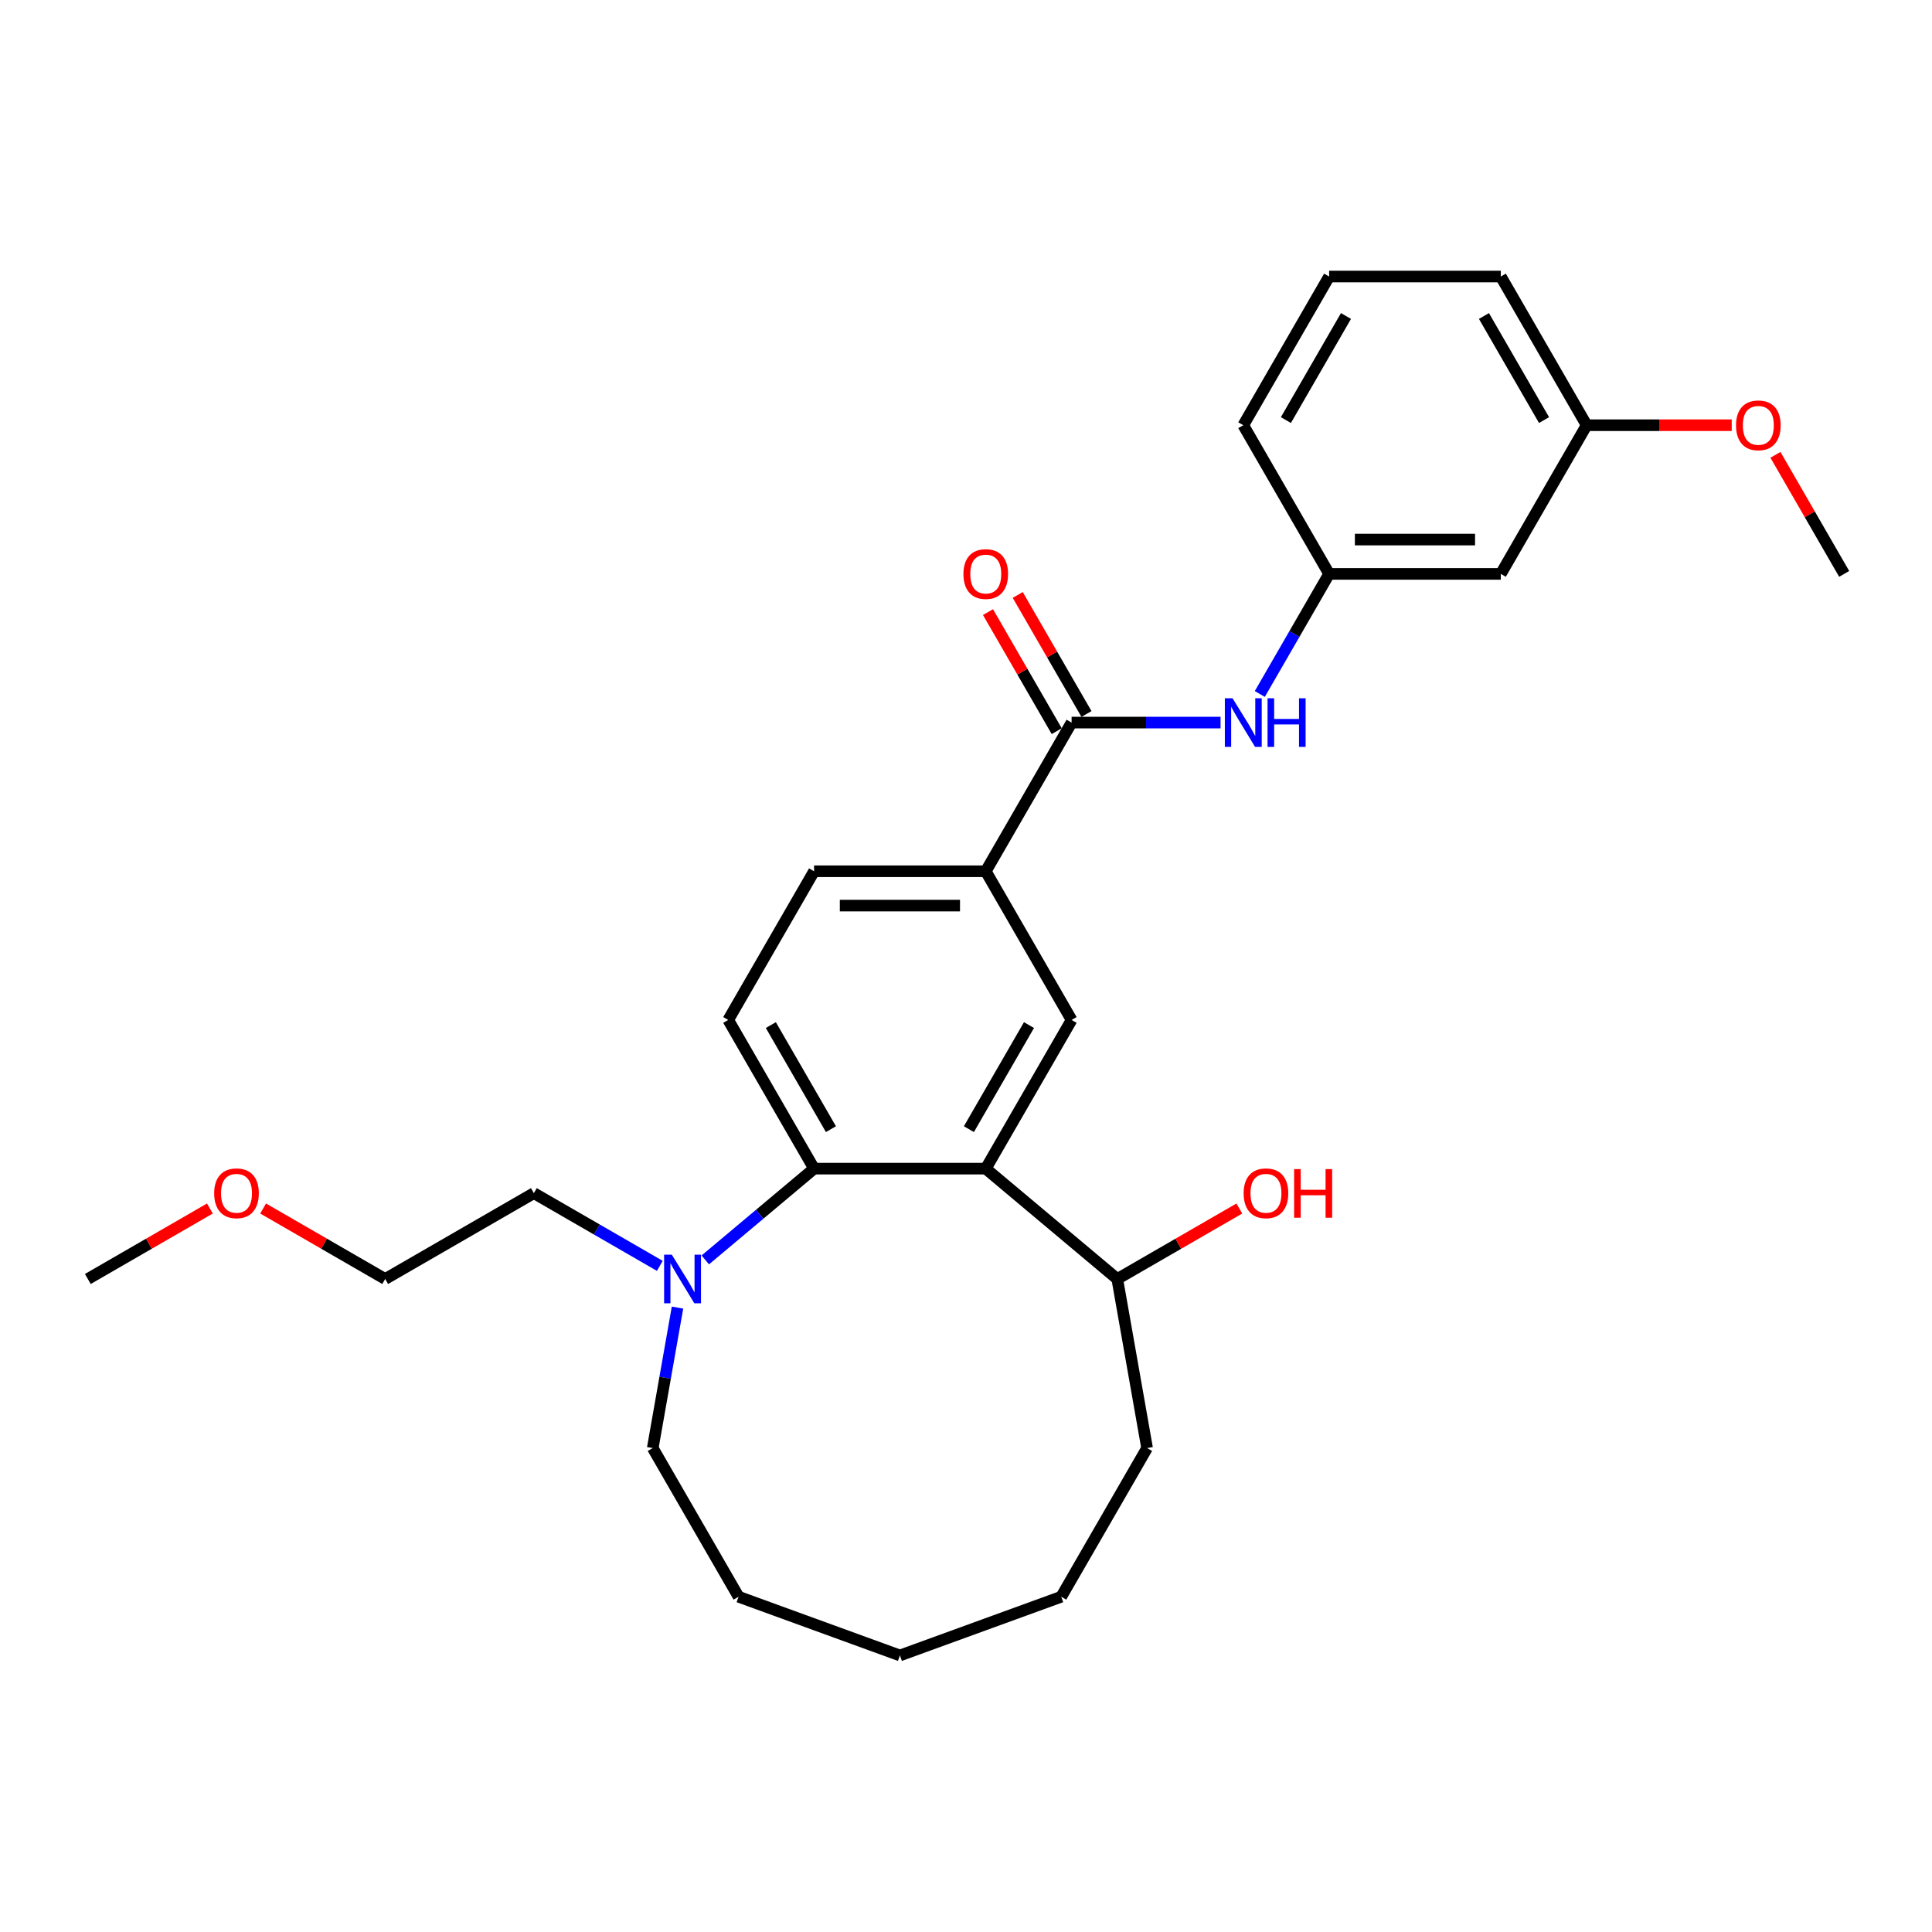 <?xml version='1.0' encoding='iso-8859-1'?>
<svg version='1.1' baseProfile='full'
              xmlns='http://www.w3.org/2000/svg'
                      xmlns:rdkit='http://www.rdkit.org/xml'
                      xmlns:xlink='http://www.w3.org/1999/xlink'
                  xml:space='preserve'
width='1000px' height='1000px' viewBox='0 0 1000 1000'>
<!-- END OF HEADER -->
<rect style='opacity:1.0;fill:#FFFFFF;stroke:none' width='1000' height='1000' x='0' y='0'> </rect>
<path class='bond-0' d='M 510.226,604.882 L 421.362,604.882' style='fill:none;fill-rule:evenodd;stroke:#000000;stroke-width:6px;stroke-linecap:butt;stroke-linejoin:miter;stroke-opacity:1' />
<path class='bond-2' d='M 510.226,604.882 L 554.658,527.924' style='fill:none;fill-rule:evenodd;stroke:#000000;stroke-width:6px;stroke-linecap:butt;stroke-linejoin:miter;stroke-opacity:1' />
<path class='bond-2' d='M 501.499,584.452 L 532.601,530.581' style='fill:none;fill-rule:evenodd;stroke:#000000;stroke-width:6px;stroke-linecap:butt;stroke-linejoin:miter;stroke-opacity:1' />
<path class='bond-7' d='M 510.226,604.882 L 578.3,662.003' style='fill:none;fill-rule:evenodd;stroke:#000000;stroke-width:6px;stroke-linecap:butt;stroke-linejoin:miter;stroke-opacity:1' />
<path class='bond-3' d='M 421.362,604.882 L 393.208,628.506' style='fill:none;fill-rule:evenodd;stroke:#000000;stroke-width:6px;stroke-linecap:butt;stroke-linejoin:miter;stroke-opacity:1' />
<path class='bond-3' d='M 393.208,628.506 L 365.054,652.13' style='fill:none;fill-rule:evenodd;stroke:#0000FF;stroke-width:6px;stroke-linecap:butt;stroke-linejoin:miter;stroke-opacity:1' />
<path class='bond-6' d='M 421.362,604.882 L 376.93,527.924' style='fill:none;fill-rule:evenodd;stroke:#000000;stroke-width:6px;stroke-linecap:butt;stroke-linejoin:miter;stroke-opacity:1' />
<path class='bond-6' d='M 430.089,584.452 L 398.986,530.581' style='fill:none;fill-rule:evenodd;stroke:#000000;stroke-width:6px;stroke-linecap:butt;stroke-linejoin:miter;stroke-opacity:1' />
<path class='bond-1' d='M 554.658,374.007 L 510.226,450.965' style='fill:none;fill-rule:evenodd;stroke:#000000;stroke-width:6px;stroke-linecap:butt;stroke-linejoin:miter;stroke-opacity:1' />
<path class='bond-5' d='M 554.658,374.007 L 593.207,374.007' style='fill:none;fill-rule:evenodd;stroke:#000000;stroke-width:6px;stroke-linecap:butt;stroke-linejoin:miter;stroke-opacity:1' />
<path class='bond-5' d='M 593.207,374.007 L 631.756,374.007' style='fill:none;fill-rule:evenodd;stroke:#0000FF;stroke-width:6px;stroke-linecap:butt;stroke-linejoin:miter;stroke-opacity:1' />
<path class='bond-9' d='M 562.354,369.564 L 544.565,338.753' style='fill:none;fill-rule:evenodd;stroke:#000000;stroke-width:6px;stroke-linecap:butt;stroke-linejoin:miter;stroke-opacity:1' />
<path class='bond-9' d='M 544.565,338.753 L 526.777,307.943' style='fill:none;fill-rule:evenodd;stroke:#FF0000;stroke-width:6px;stroke-linecap:butt;stroke-linejoin:miter;stroke-opacity:1' />
<path class='bond-9' d='M 546.962,378.45 L 529.174,347.64' style='fill:none;fill-rule:evenodd;stroke:#000000;stroke-width:6px;stroke-linecap:butt;stroke-linejoin:miter;stroke-opacity:1' />
<path class='bond-9' d='M 529.174,347.64 L 511.385,316.83' style='fill:none;fill-rule:evenodd;stroke:#FF0000;stroke-width:6px;stroke-linecap:butt;stroke-linejoin:miter;stroke-opacity:1' />
<path class='bond-4' d='M 554.658,527.924 L 510.226,450.965' style='fill:none;fill-rule:evenodd;stroke:#000000;stroke-width:6px;stroke-linecap:butt;stroke-linejoin:miter;stroke-opacity:1' />
<path class='bond-14' d='M 341.523,655.21 L 308.926,636.39' style='fill:none;fill-rule:evenodd;stroke:#0000FF;stroke-width:6px;stroke-linecap:butt;stroke-linejoin:miter;stroke-opacity:1' />
<path class='bond-14' d='M 308.926,636.39 L 276.33,617.571' style='fill:none;fill-rule:evenodd;stroke:#000000;stroke-width:6px;stroke-linecap:butt;stroke-linejoin:miter;stroke-opacity:1' />
<path class='bond-15' d='M 350.678,676.808 L 344.267,713.162' style='fill:none;fill-rule:evenodd;stroke:#0000FF;stroke-width:6px;stroke-linecap:butt;stroke-linejoin:miter;stroke-opacity:1' />
<path class='bond-15' d='M 344.267,713.162 L 337.857,749.517' style='fill:none;fill-rule:evenodd;stroke:#000000;stroke-width:6px;stroke-linecap:butt;stroke-linejoin:miter;stroke-opacity:1' />
<path class='bond-10' d='M 510.226,450.965 L 421.362,450.965' style='fill:none;fill-rule:evenodd;stroke:#000000;stroke-width:6px;stroke-linecap:butt;stroke-linejoin:miter;stroke-opacity:1' />
<path class='bond-10' d='M 496.896,468.738 L 434.692,468.738' style='fill:none;fill-rule:evenodd;stroke:#000000;stroke-width:6px;stroke-linecap:butt;stroke-linejoin:miter;stroke-opacity:1' />
<path class='bond-8' d='M 652.069,359.202 L 670.011,328.125' style='fill:none;fill-rule:evenodd;stroke:#0000FF;stroke-width:6px;stroke-linecap:butt;stroke-linejoin:miter;stroke-opacity:1' />
<path class='bond-8' d='M 670.011,328.125 L 687.954,297.048' style='fill:none;fill-rule:evenodd;stroke:#000000;stroke-width:6px;stroke-linecap:butt;stroke-linejoin:miter;stroke-opacity:1' />
<path class='bond-28' d='M 376.93,527.924 L 421.362,450.965' style='fill:none;fill-rule:evenodd;stroke:#000000;stroke-width:6px;stroke-linecap:butt;stroke-linejoin:miter;stroke-opacity:1' />
<path class='bond-13' d='M 578.3,662.003 L 609.892,643.763' style='fill:none;fill-rule:evenodd;stroke:#000000;stroke-width:6px;stroke-linecap:butt;stroke-linejoin:miter;stroke-opacity:1' />
<path class='bond-13' d='M 609.892,643.763 L 641.484,625.523' style='fill:none;fill-rule:evenodd;stroke:#FF0000;stroke-width:6px;stroke-linecap:butt;stroke-linejoin:miter;stroke-opacity:1' />
<path class='bond-20' d='M 578.3,662.003 L 593.731,749.517' style='fill:none;fill-rule:evenodd;stroke:#000000;stroke-width:6px;stroke-linecap:butt;stroke-linejoin:miter;stroke-opacity:1' />
<path class='bond-11' d='M 687.954,297.048 L 776.818,297.048' style='fill:none;fill-rule:evenodd;stroke:#000000;stroke-width:6px;stroke-linecap:butt;stroke-linejoin:miter;stroke-opacity:1' />
<path class='bond-11' d='M 701.283,279.276 L 763.488,279.276' style='fill:none;fill-rule:evenodd;stroke:#000000;stroke-width:6px;stroke-linecap:butt;stroke-linejoin:miter;stroke-opacity:1' />
<path class='bond-19' d='M 687.954,297.048 L 643.522,220.09' style='fill:none;fill-rule:evenodd;stroke:#000000;stroke-width:6px;stroke-linecap:butt;stroke-linejoin:miter;stroke-opacity:1' />
<path class='bond-12' d='M 776.818,297.048 L 821.25,220.09' style='fill:none;fill-rule:evenodd;stroke:#000000;stroke-width:6px;stroke-linecap:butt;stroke-linejoin:miter;stroke-opacity:1' />
<path class='bond-16' d='M 821.25,220.09 L 858.795,220.09' style='fill:none;fill-rule:evenodd;stroke:#000000;stroke-width:6px;stroke-linecap:butt;stroke-linejoin:miter;stroke-opacity:1' />
<path class='bond-16' d='M 858.795,220.09 L 896.34,220.09' style='fill:none;fill-rule:evenodd;stroke:#FF0000;stroke-width:6px;stroke-linecap:butt;stroke-linejoin:miter;stroke-opacity:1' />
<path class='bond-30' d='M 821.25,220.09 L 776.818,143.132' style='fill:none;fill-rule:evenodd;stroke:#000000;stroke-width:6px;stroke-linecap:butt;stroke-linejoin:miter;stroke-opacity:1' />
<path class='bond-30' d='M 799.193,217.433 L 768.091,163.562' style='fill:none;fill-rule:evenodd;stroke:#000000;stroke-width:6px;stroke-linecap:butt;stroke-linejoin:miter;stroke-opacity:1' />
<path class='bond-22' d='M 276.33,617.571 L 199.371,662.003' style='fill:none;fill-rule:evenodd;stroke:#000000;stroke-width:6px;stroke-linecap:butt;stroke-linejoin:miter;stroke-opacity:1' />
<path class='bond-25' d='M 337.857,749.517 L 382.289,826.475' style='fill:none;fill-rule:evenodd;stroke:#000000;stroke-width:6px;stroke-linecap:butt;stroke-linejoin:miter;stroke-opacity:1' />
<path class='bond-23' d='M 918.969,235.428 L 936.757,266.238' style='fill:none;fill-rule:evenodd;stroke:#FF0000;stroke-width:6px;stroke-linecap:butt;stroke-linejoin:miter;stroke-opacity:1' />
<path class='bond-23' d='M 936.757,266.238 L 954.545,297.048' style='fill:none;fill-rule:evenodd;stroke:#000000;stroke-width:6px;stroke-linecap:butt;stroke-linejoin:miter;stroke-opacity:1' />
<path class='bond-17' d='M 687.954,143.132 L 643.522,220.09' style='fill:none;fill-rule:evenodd;stroke:#000000;stroke-width:6px;stroke-linecap:butt;stroke-linejoin:miter;stroke-opacity:1' />
<path class='bond-17' d='M 696.681,163.562 L 665.578,217.433' style='fill:none;fill-rule:evenodd;stroke:#000000;stroke-width:6px;stroke-linecap:butt;stroke-linejoin:miter;stroke-opacity:1' />
<path class='bond-21' d='M 687.954,143.132 L 776.818,143.132' style='fill:none;fill-rule:evenodd;stroke:#000000;stroke-width:6px;stroke-linecap:butt;stroke-linejoin:miter;stroke-opacity:1' />
<path class='bond-18' d='M 136.187,625.523 L 167.779,643.763' style='fill:none;fill-rule:evenodd;stroke:#FF0000;stroke-width:6px;stroke-linecap:butt;stroke-linejoin:miter;stroke-opacity:1' />
<path class='bond-18' d='M 167.779,643.763 L 199.371,662.003' style='fill:none;fill-rule:evenodd;stroke:#000000;stroke-width:6px;stroke-linecap:butt;stroke-linejoin:miter;stroke-opacity:1' />
<path class='bond-24' d='M 108.639,625.523 L 77.047,643.763' style='fill:none;fill-rule:evenodd;stroke:#FF0000;stroke-width:6px;stroke-linecap:butt;stroke-linejoin:miter;stroke-opacity:1' />
<path class='bond-24' d='M 77.047,643.763 L 45.455,662.003' style='fill:none;fill-rule:evenodd;stroke:#000000;stroke-width:6px;stroke-linecap:butt;stroke-linejoin:miter;stroke-opacity:1' />
<path class='bond-26' d='M 593.731,749.517 L 549.299,826.475' style='fill:none;fill-rule:evenodd;stroke:#000000;stroke-width:6px;stroke-linecap:butt;stroke-linejoin:miter;stroke-opacity:1' />
<path class='bond-29' d='M 382.289,826.475 L 465.794,856.868' style='fill:none;fill-rule:evenodd;stroke:#000000;stroke-width:6px;stroke-linecap:butt;stroke-linejoin:miter;stroke-opacity:1' />
<path class='bond-27' d='M 549.299,826.475 L 465.794,856.868' style='fill:none;fill-rule:evenodd;stroke:#000000;stroke-width:6px;stroke-linecap:butt;stroke-linejoin:miter;stroke-opacity:1' />
<path  class='atom-4' d='M 347.725 649.42
L 355.972 662.749
Q 356.789 664.064, 358.105 666.446
Q 359.42 668.828, 359.491 668.97
L 359.491 649.42
L 362.832 649.42
L 362.832 674.586
L 359.384 674.586
L 350.533 660.012
Q 349.503 658.306, 348.401 656.351
Q 347.334 654.396, 347.014 653.792
L 347.014 674.586
L 343.744 674.586
L 343.744 649.42
L 347.725 649.42
' fill='#0000FF'/>
<path  class='atom-6' d='M 637.959 361.424
L 646.205 374.753
Q 647.023 376.069, 648.338 378.45
Q 649.653 380.832, 649.724 380.974
L 649.724 361.424
L 653.066 361.424
L 653.066 386.59
L 649.618 386.59
L 640.767 372.016
Q 639.736 370.31, 638.634 368.355
Q 637.568 366.4, 637.248 365.796
L 637.248 386.59
L 633.978 386.59
L 633.978 361.424
L 637.959 361.424
' fill='#0000FF'/>
<path  class='atom-6' d='M 656.087 361.424
L 659.499 361.424
L 659.499 372.123
L 672.367 372.123
L 672.367 361.424
L 675.779 361.424
L 675.779 386.59
L 672.367 386.59
L 672.367 374.967
L 659.499 374.967
L 659.499 386.59
L 656.087 386.59
L 656.087 361.424
' fill='#0000FF'/>
<path  class='atom-10' d='M 498.674 297.12
Q 498.674 291.077, 501.659 287.7
Q 504.645 284.323, 510.226 284.323
Q 515.806 284.323, 518.792 287.7
Q 521.778 291.077, 521.778 297.12
Q 521.778 303.233, 518.757 306.717
Q 515.735 310.165, 510.226 310.165
Q 504.681 310.165, 501.659 306.717
Q 498.674 303.269, 498.674 297.12
M 510.226 307.321
Q 514.065 307.321, 516.126 304.762
Q 518.224 302.167, 518.224 297.12
Q 518.224 292.179, 516.126 289.691
Q 514.065 287.167, 510.226 287.167
Q 506.387 287.167, 504.29 289.655
Q 502.228 292.143, 502.228 297.12
Q 502.228 302.203, 504.29 304.762
Q 506.387 307.321, 510.226 307.321
' fill='#FF0000'/>
<path  class='atom-14' d='M 643.706 617.642
Q 643.706 611.599, 646.691 608.222
Q 649.677 604.846, 655.258 604.846
Q 660.839 604.846, 663.824 608.222
Q 666.81 611.599, 666.81 617.642
Q 666.81 623.756, 663.789 627.239
Q 660.768 630.687, 655.258 630.687
Q 649.713 630.687, 646.691 627.239
Q 643.706 623.791, 643.706 617.642
M 655.258 627.843
Q 659.097 627.843, 661.159 625.284
Q 663.256 622.689, 663.256 617.642
Q 663.256 612.701, 661.159 610.213
Q 659.097 607.689, 655.258 607.689
Q 651.419 607.689, 649.322 610.177
Q 647.26 612.666, 647.26 617.642
Q 647.26 622.725, 649.322 625.284
Q 651.419 627.843, 655.258 627.843
' fill='#FF0000'/>
<path  class='atom-14' d='M 669.832 605.13
L 673.244 605.13
L 673.244 615.829
L 686.112 615.829
L 686.112 605.13
L 689.524 605.13
L 689.524 630.296
L 686.112 630.296
L 686.112 618.673
L 673.244 618.673
L 673.244 630.296
L 669.832 630.296
L 669.832 605.13
' fill='#FF0000'/>
<path  class='atom-17' d='M 898.561 220.161
Q 898.561 214.118, 901.547 210.742
Q 904.533 207.365, 910.113 207.365
Q 915.694 207.365, 918.68 210.742
Q 921.666 214.118, 921.666 220.161
Q 921.666 226.275, 918.644 229.758
Q 915.623 233.206, 910.113 233.206
Q 904.568 233.206, 901.547 229.758
Q 898.561 226.311, 898.561 220.161
M 910.113 230.363
Q 913.952 230.363, 916.014 227.803
Q 918.111 225.209, 918.111 220.161
Q 918.111 215.22, 916.014 212.732
Q 913.952 210.208, 910.113 210.208
Q 906.275 210.208, 904.177 212.697
Q 902.116 215.185, 902.116 220.161
Q 902.116 225.244, 904.177 227.803
Q 906.275 230.363, 910.113 230.363
' fill='#FF0000'/>
<path  class='atom-19' d='M 110.861 617.642
Q 110.861 611.599, 113.846 608.222
Q 116.832 604.846, 122.413 604.846
Q 127.994 604.846, 130.979 608.222
Q 133.965 611.599, 133.965 617.642
Q 133.965 623.756, 130.944 627.239
Q 127.923 630.687, 122.413 630.687
Q 116.868 630.687, 113.846 627.239
Q 110.861 623.791, 110.861 617.642
M 122.413 627.843
Q 126.252 627.843, 128.314 625.284
Q 130.411 622.689, 130.411 617.642
Q 130.411 612.701, 128.314 610.213
Q 126.252 607.689, 122.413 607.689
Q 118.574 607.689, 116.477 610.177
Q 114.415 612.666, 114.415 617.642
Q 114.415 622.725, 116.477 625.284
Q 118.574 627.843, 122.413 627.843
' fill='#FF0000'/>
</svg>

